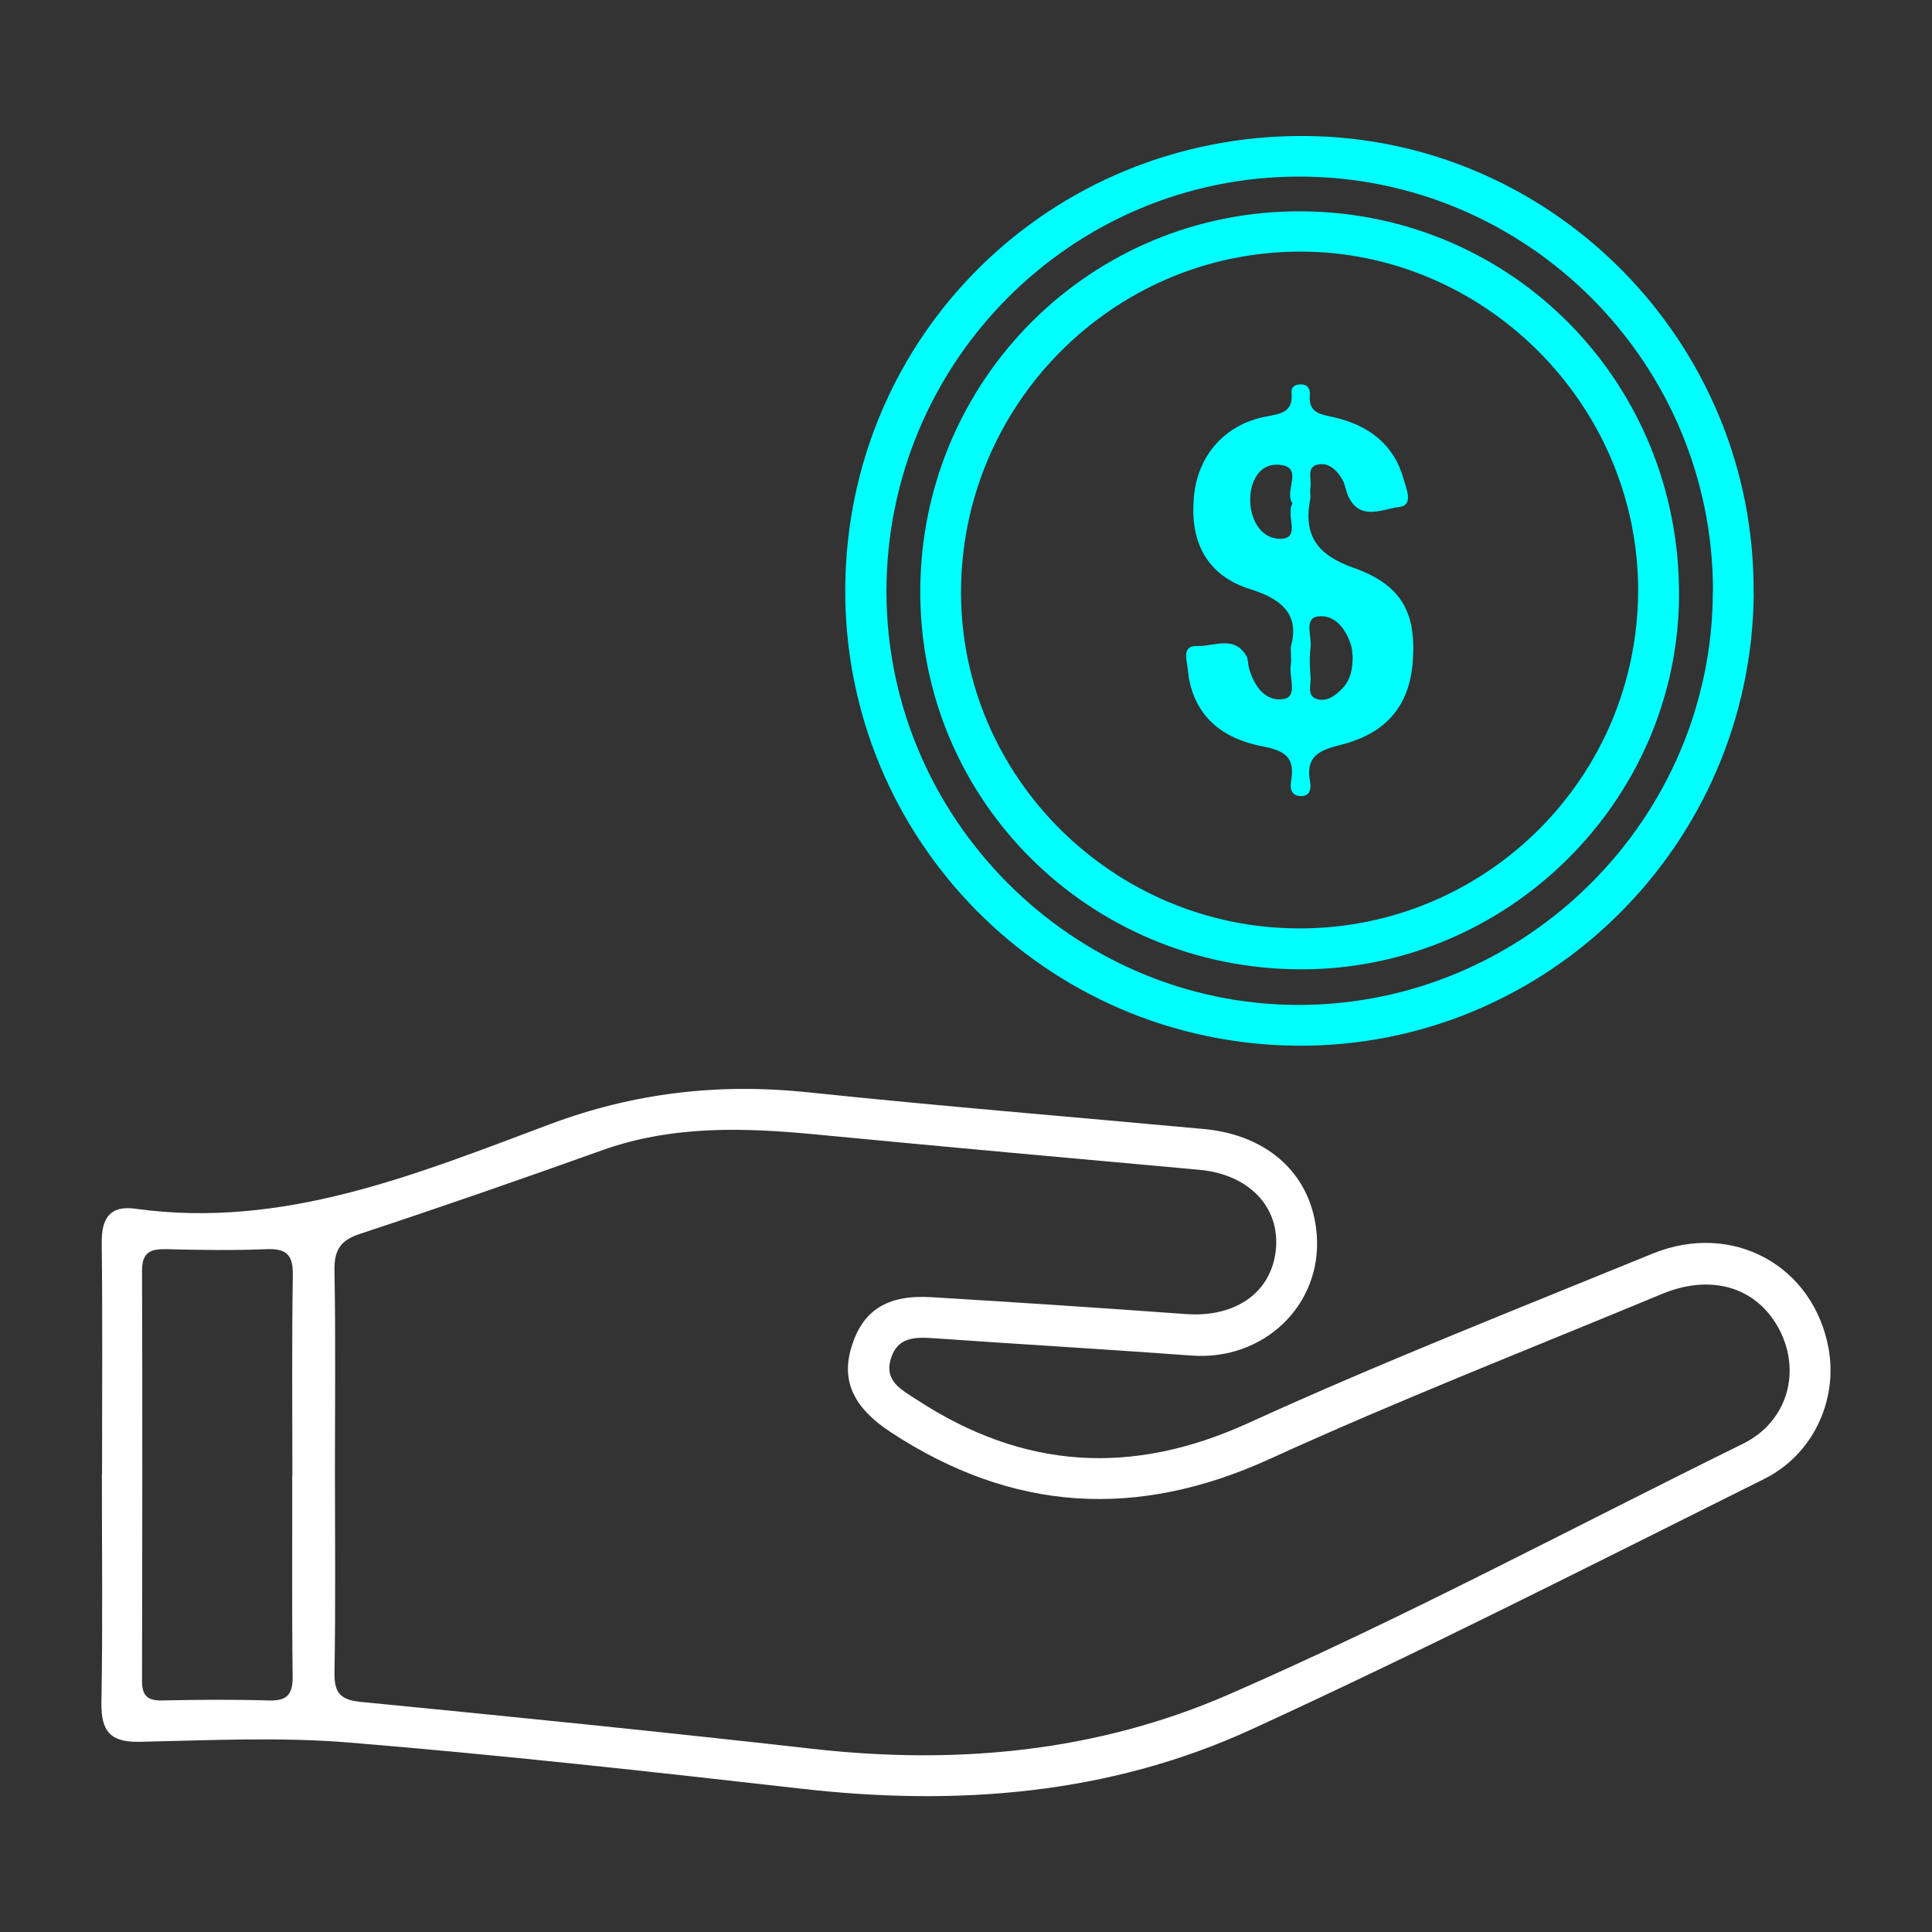 <?xml version="1.0" encoding="UTF-8"?>
<svg id="Layer_1" data-name="Layer 1" xmlns="http://www.w3.org/2000/svg" viewBox="0 0 128 128">
  <rect x="0" y="0" width="128" height="128" fill="#333333" stroke="none"/>
  <defs>
    <style>
      .cls-1 {
        fill: #fff;
      }

      .cls-2 {
        fill: aqua;
      }
    </style>
  </defs>
  <path class="cls-1" d="m6.76,97.67c0-5.11.04-10.22-.02-15.33-.02-1.62.54-2.49,2.22-2.26,9.82,1.37,18.63-2.29,27.48-5.6,5.53-2.07,11.15-2.73,17.02-2.12,8.75.92,17.53,1.63,26.29,2.44,4.34.4,7.2,3.09,7.49,7.03.34,4.65-3.52,8.33-8.29,7.98-5.7-.42-11.4-.75-17.1-1.15-1.21-.08-2.36-.09-2.81,1.3-.5,1.54.68,2.11,1.71,2.78,7.05,4.61,14.23,5.07,21.98,1.53,8.79-4.01,17.8-7.55,26.75-11.21,5.31-2.17,10.67.79,11.67,6.29.61,3.39-1,7-4.26,8.63-11.3,5.63-22.56,11.36-34.03,16.62-9.44,4.32-19.53,5.08-29.82,3.9-9.95-1.13-19.9-2.23-29.88-3.05-4.61-.38-9.27-.15-13.9-.05-1.97.04-2.57-.71-2.54-2.61.09-5.04.03-10.08.03-15.12Zm15.43-.35c0,4.5.05,9-.03,13.5-.02,1.37.41,1.81,1.79,1.94,9.96.97,19.91,1.98,29.85,3.1,9.53,1.08,18.84.23,27.64-3.61,11.57-5.05,22.7-11.02,34.02-16.59,3.04-1.49,3.92-4.92,2.33-7.75-1.5-2.66-4.46-3.53-7.71-2.17-8.68,3.61-17.44,7.03-25.98,10.93-8.79,4-17.01,3.5-25.05-1.76-2.42-1.58-3.35-3.34-2.64-5.66.73-2.42,2.35-3.48,5.27-3.31,5.63.34,11.26.71,16.89,1.12,3.29.24,5.68-1.43,5.96-4.28.28-2.84-1.82-4.99-5.09-5.28-8.43-.76-16.85-1.52-25.28-2.33-4.85-.47-9.64-.63-14.33,1.06-5.31,1.9-10.63,3.75-15.99,5.52-1.35.44-1.71,1.14-1.68,2.48.08,4.37.03,8.73.03,13.1Zm-2.82.46c0-4.43-.04-8.87.03-13.3.02-1.33-.41-1.77-1.73-1.72-2.21.09-4.43.06-6.65,0-1.04-.02-1.61.19-1.61,1.42.03,9.07.02,18.13,0,27.2,0,.94.35,1.3,1.31,1.28,2.35-.05,4.7-.07,7.05,0,1.23.04,1.63-.36,1.62-1.6-.06-4.43-.02-8.86-.03-13.3Z"/>
  <path class="cls-2" d="m116.19,39.28c-.12,16.67-13.68,30.12-30.25,30-16.66-.13-30.03-13.67-29.94-30.3.1-16.77,13.61-30.07,30.44-29.97,16.47.1,29.86,13.72,29.74,30.27Zm-2.7-.13c0-15.13-12.31-27.46-27.42-27.45-15.1,0-27.34,12.32-27.34,27.49,0,15.01,12.32,27.37,27.28,27.39,15.09.01,27.47-12.36,27.47-27.43Z"/>
  <path class="cls-2" d="m86.15,64.22c-13.99-.04-25.21-11.21-25.18-25.05.03-14.02,11.33-25.27,25.29-25.17,13.99.1,25.06,11.39,24.98,25.48-.08,13.62-11.4,24.78-25.09,24.74Zm-.05-2.71c12.4,0,22.44-10.04,22.43-22.44-.01-12.31-10.24-22.49-22.53-22.4-12.34.08-22.35,10.21-22.33,22.61.02,12.22,10.12,22.23,22.43,22.23Z"/>
  <path class="cls-2" d="m85.52,42.86c.56-1.98-.38-3.11-2.67-3.82-2.89-.9-4.03-3.12-3.75-6.13.24-2.7,2.02-4.77,4.72-5.3.99-.2,1.87-.25,1.75-1.6-.04-.41.28-.56.67-.54.44.02.57.35.54.69-.11,1.26.78,1.29,1.66,1.5,2.23.53,3.92,1.77,4.55,4.08.17.61.7,1.74-.29,1.85-1.08.12-2.56.96-3.36-.68-.17-.36-.21-.79-.4-1.13-.35-.61-.9-1.15-1.6-1.01-.83.16-.42.98-.52,1.52-.05.26.03.54-.02.8-.46,2.42.5,3.69,2.88,4.53,3.2,1.13,4.16,3,3.92,6.21-.22,2.89-1.71,4.74-4.74,5.51-1.38.35-2.38.71-2.07,2.42.08.43.05,1.03-.66.98-.68-.05-.65-.64-.58-1.07.27-1.61-.57-1.96-1.98-2.24-3.02-.59-4.64-2.41-4.88-5.11-.05-.58-.43-1.57.65-1.52,1.08.04,2.41-.73,3.23.64.13.22.1.52.17.78.32,1.22,1.1,2.3,2.31,2.09.97-.17.32-1.49.47-2.29.05-.26,0-.54,0-1.15Zm4.08.54c-.01-.1,0-.37-.08-.62-.33-1.11-1.1-2.09-2.2-1.94-.95.13-.4,1.33-.49,2.05-.09.65-.05,1.33,0,1.99.03.5-.25,1.2.38,1.42.68.24,1.28-.22,1.74-.71.53-.56.68-1.27.67-2.19Zm-3.97-10.05c-.6-.8.83-2.43-.91-2.56-1.28-.1-1.92,1.12-1.89,2.4.03,1.36.81,2.59,2.1,2.5,1.25-.09.24-1.55.7-2.34Z"/>
</svg>